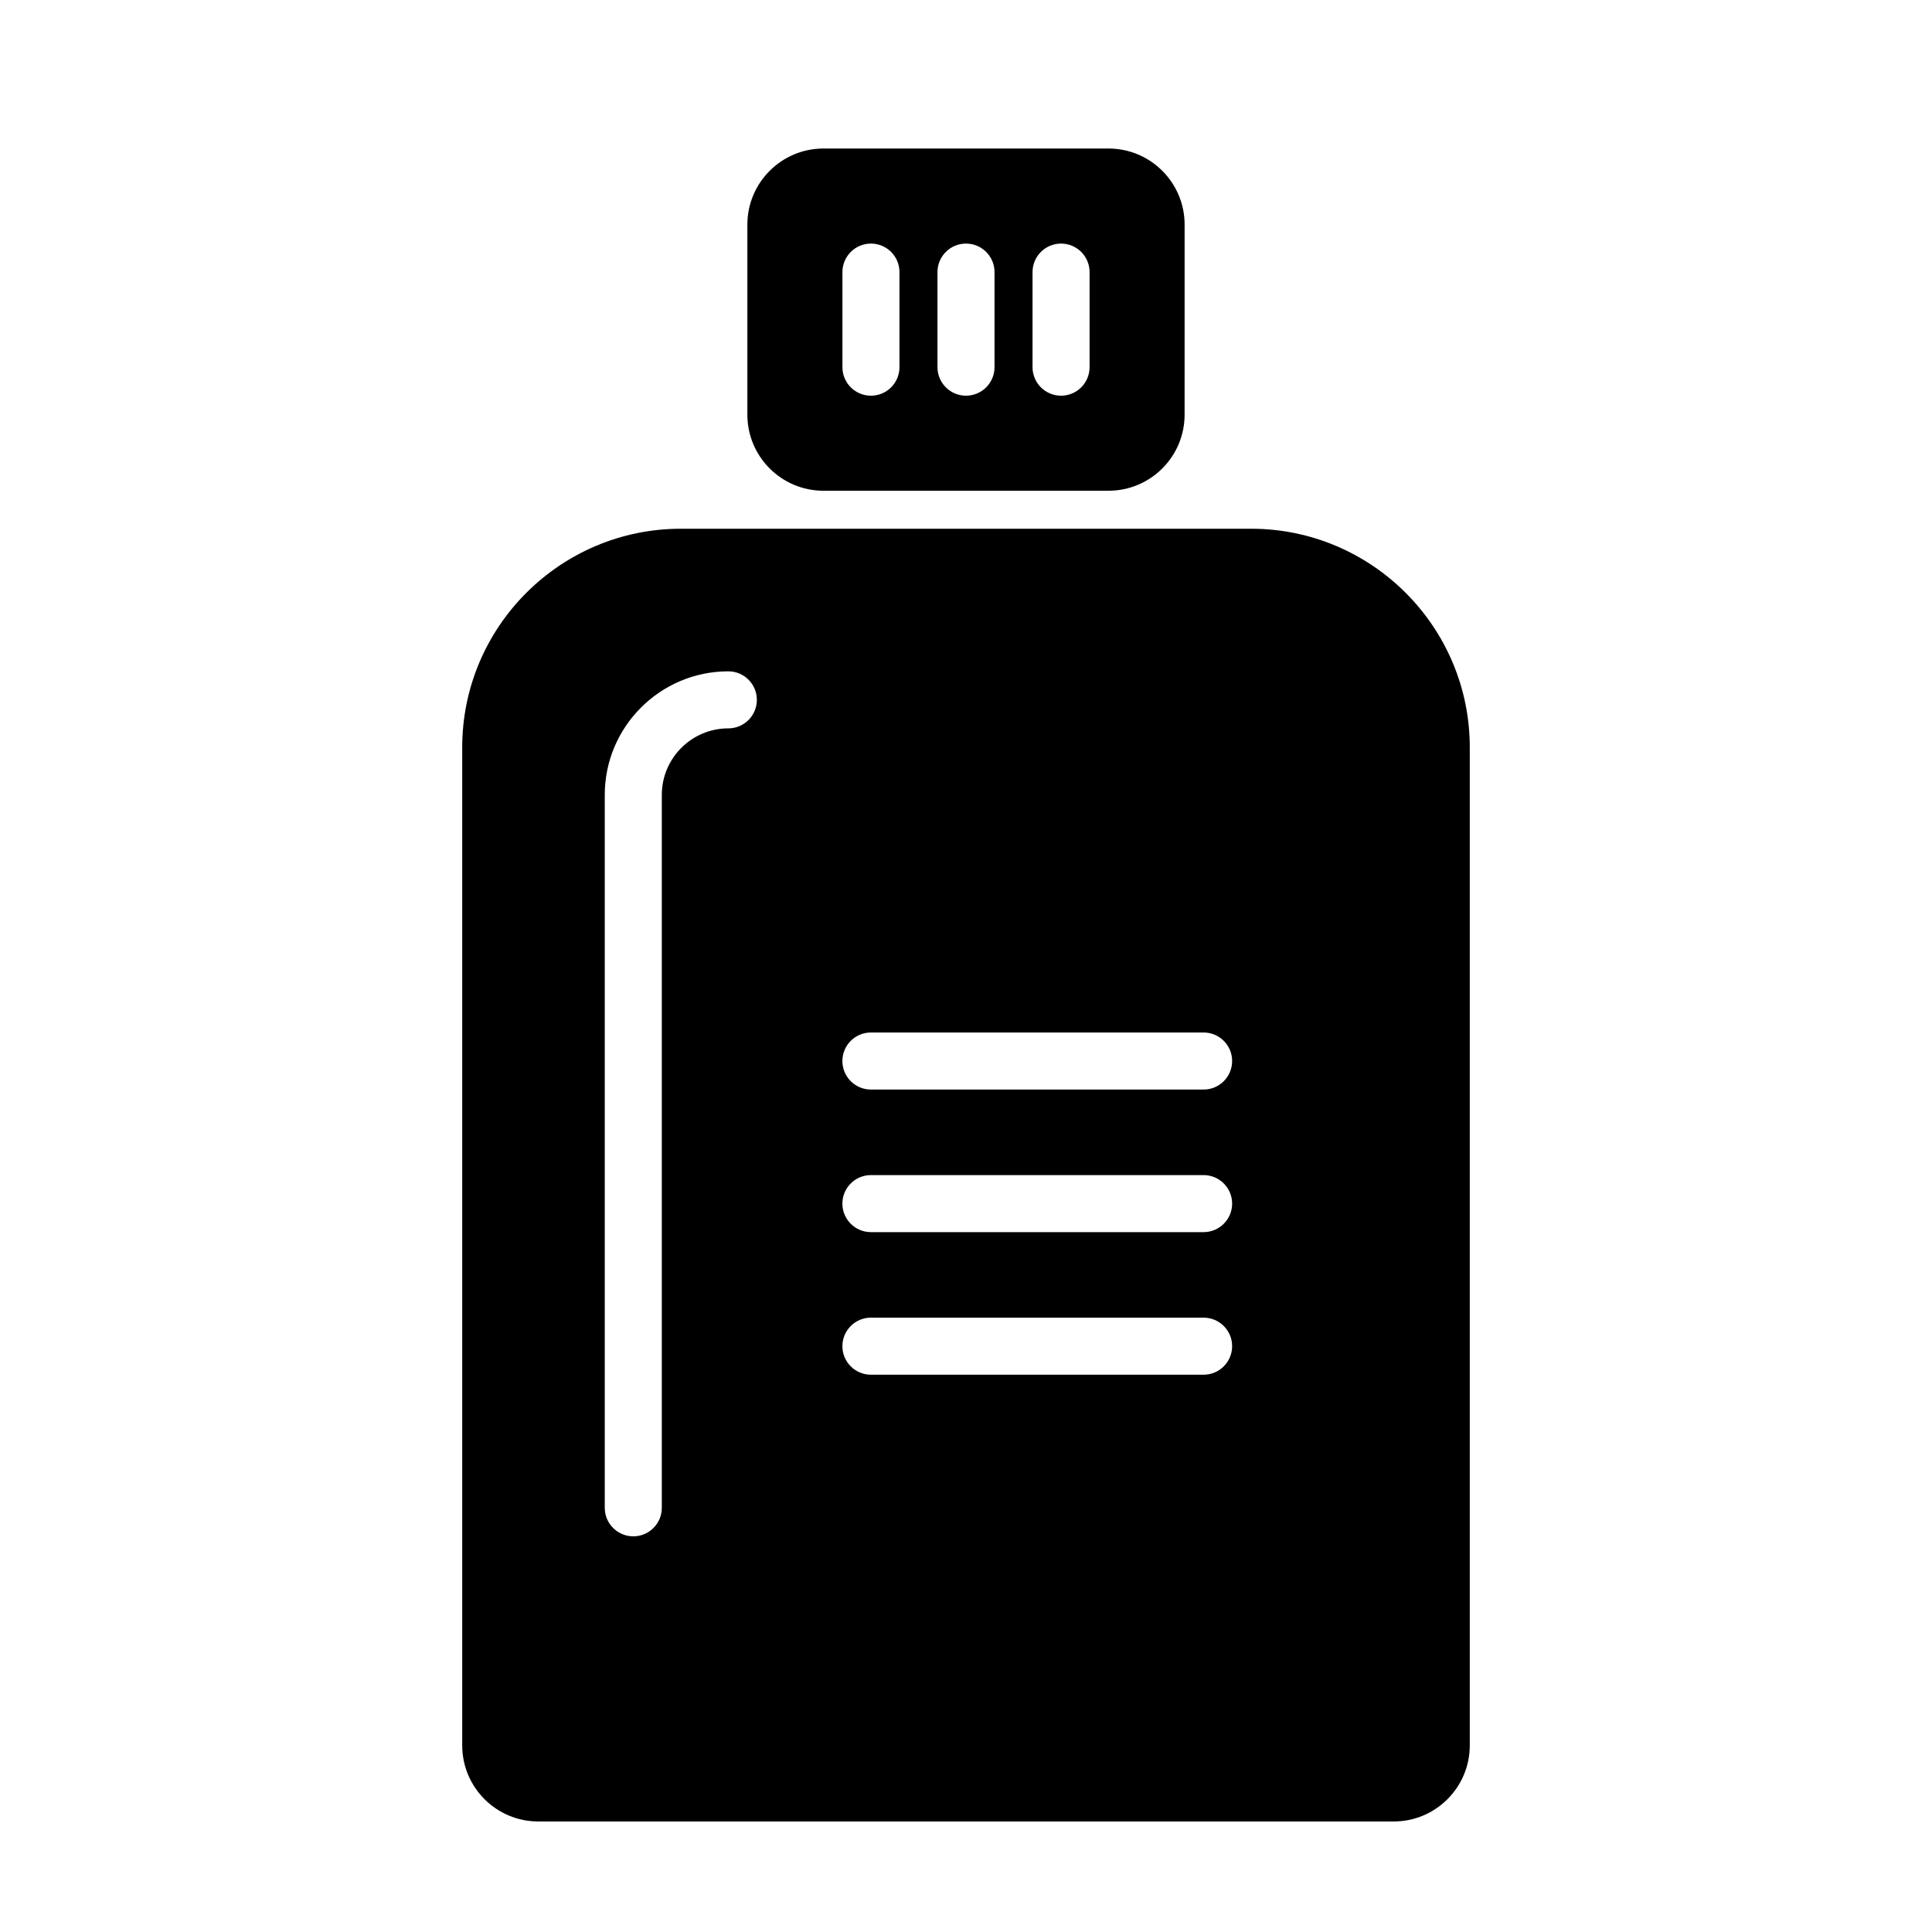<?xml version="1.0" encoding="UTF-8"?>
<!-- The Best Svg Icon site in the world: iconSvg.co, Visit us! https://iconsvg.co -->
<svg fill="#000000" width="800px" height="800px" version="1.1" viewBox="144 144 512 512" xmlns="http://www.w3.org/2000/svg">
 <g>
  <path d="m362.21 274.05h75.57c11.113 0 20.152-9.039 20.152-20.152l0.004-50.383c0-11.113-9.039-20.152-20.152-20.152h-75.57c-11.113 0-20.152 9.039-20.152 20.152v50.383c-0.004 11.113 9.035 20.152 20.148 20.152zm55.422-57.938c0-4.176 3.387-7.559 7.559-7.559s7.559 3.379 7.559 7.559v25.191c0 4.176-3.387 7.559-7.559 7.559s-7.559-3.379-7.559-7.559zm-25.191 0c0-4.176 3.379-7.559 7.559-7.559 4.176 0 7.559 3.379 7.559 7.559v25.191c0 4.176-3.379 7.559-7.559 7.559-4.176 0-7.559-3.379-7.559-7.559zm-25.191 0c0-4.176 3.379-7.559 7.559-7.559 4.176 0 7.559 3.379 7.559 7.559v25.191c0 4.176-3.379 7.559-7.559 7.559-4.176 0-7.559-3.379-7.559-7.559z"/>
  <path d="m475.57 284.12h-151.14c-31.945 0-57.938 25.992-57.938 57.938v264.5c0 11.113 9.039 20.152 20.152 20.152h226.71c11.113 0 20.152-9.039 20.152-20.152v-264.5c0-31.945-25.992-57.938-57.938-57.938zm-138.55 52.902c-9.723 0-17.633 7.91-17.633 17.633v188.93c0 4.172-3.379 7.559-7.559 7.559-4.176-0.004-7.559-3.391-7.559-7.559v-188.93c0-18.055 14.691-32.746 32.746-32.746 4.176 0 7.559 3.379 7.559 7.559 0 4.172-3.379 7.555-7.555 7.555zm125.95 171.29h-88.168c-4.176 0-7.559-3.387-7.559-7.559 0-4.172 3.379-7.559 7.559-7.559h88.168c4.172 0 7.559 3.387 7.559 7.559-0.004 4.176-3.391 7.559-7.559 7.559zm0-37.785h-88.168c-4.176 0-7.559-3.387-7.559-7.559 0-4.168 3.383-7.555 7.559-7.555h88.168c4.172 0 7.559 3.387 7.559 7.559-0.004 4.168-3.391 7.555-7.559 7.555zm0-37.785h-88.168c-4.176 0-7.559-3.387-7.559-7.559s3.379-7.559 7.559-7.559h88.168c4.172 0 7.559 3.387 7.559 7.559-0.004 4.172-3.391 7.559-7.559 7.559z"/>
 </g>
</svg>
